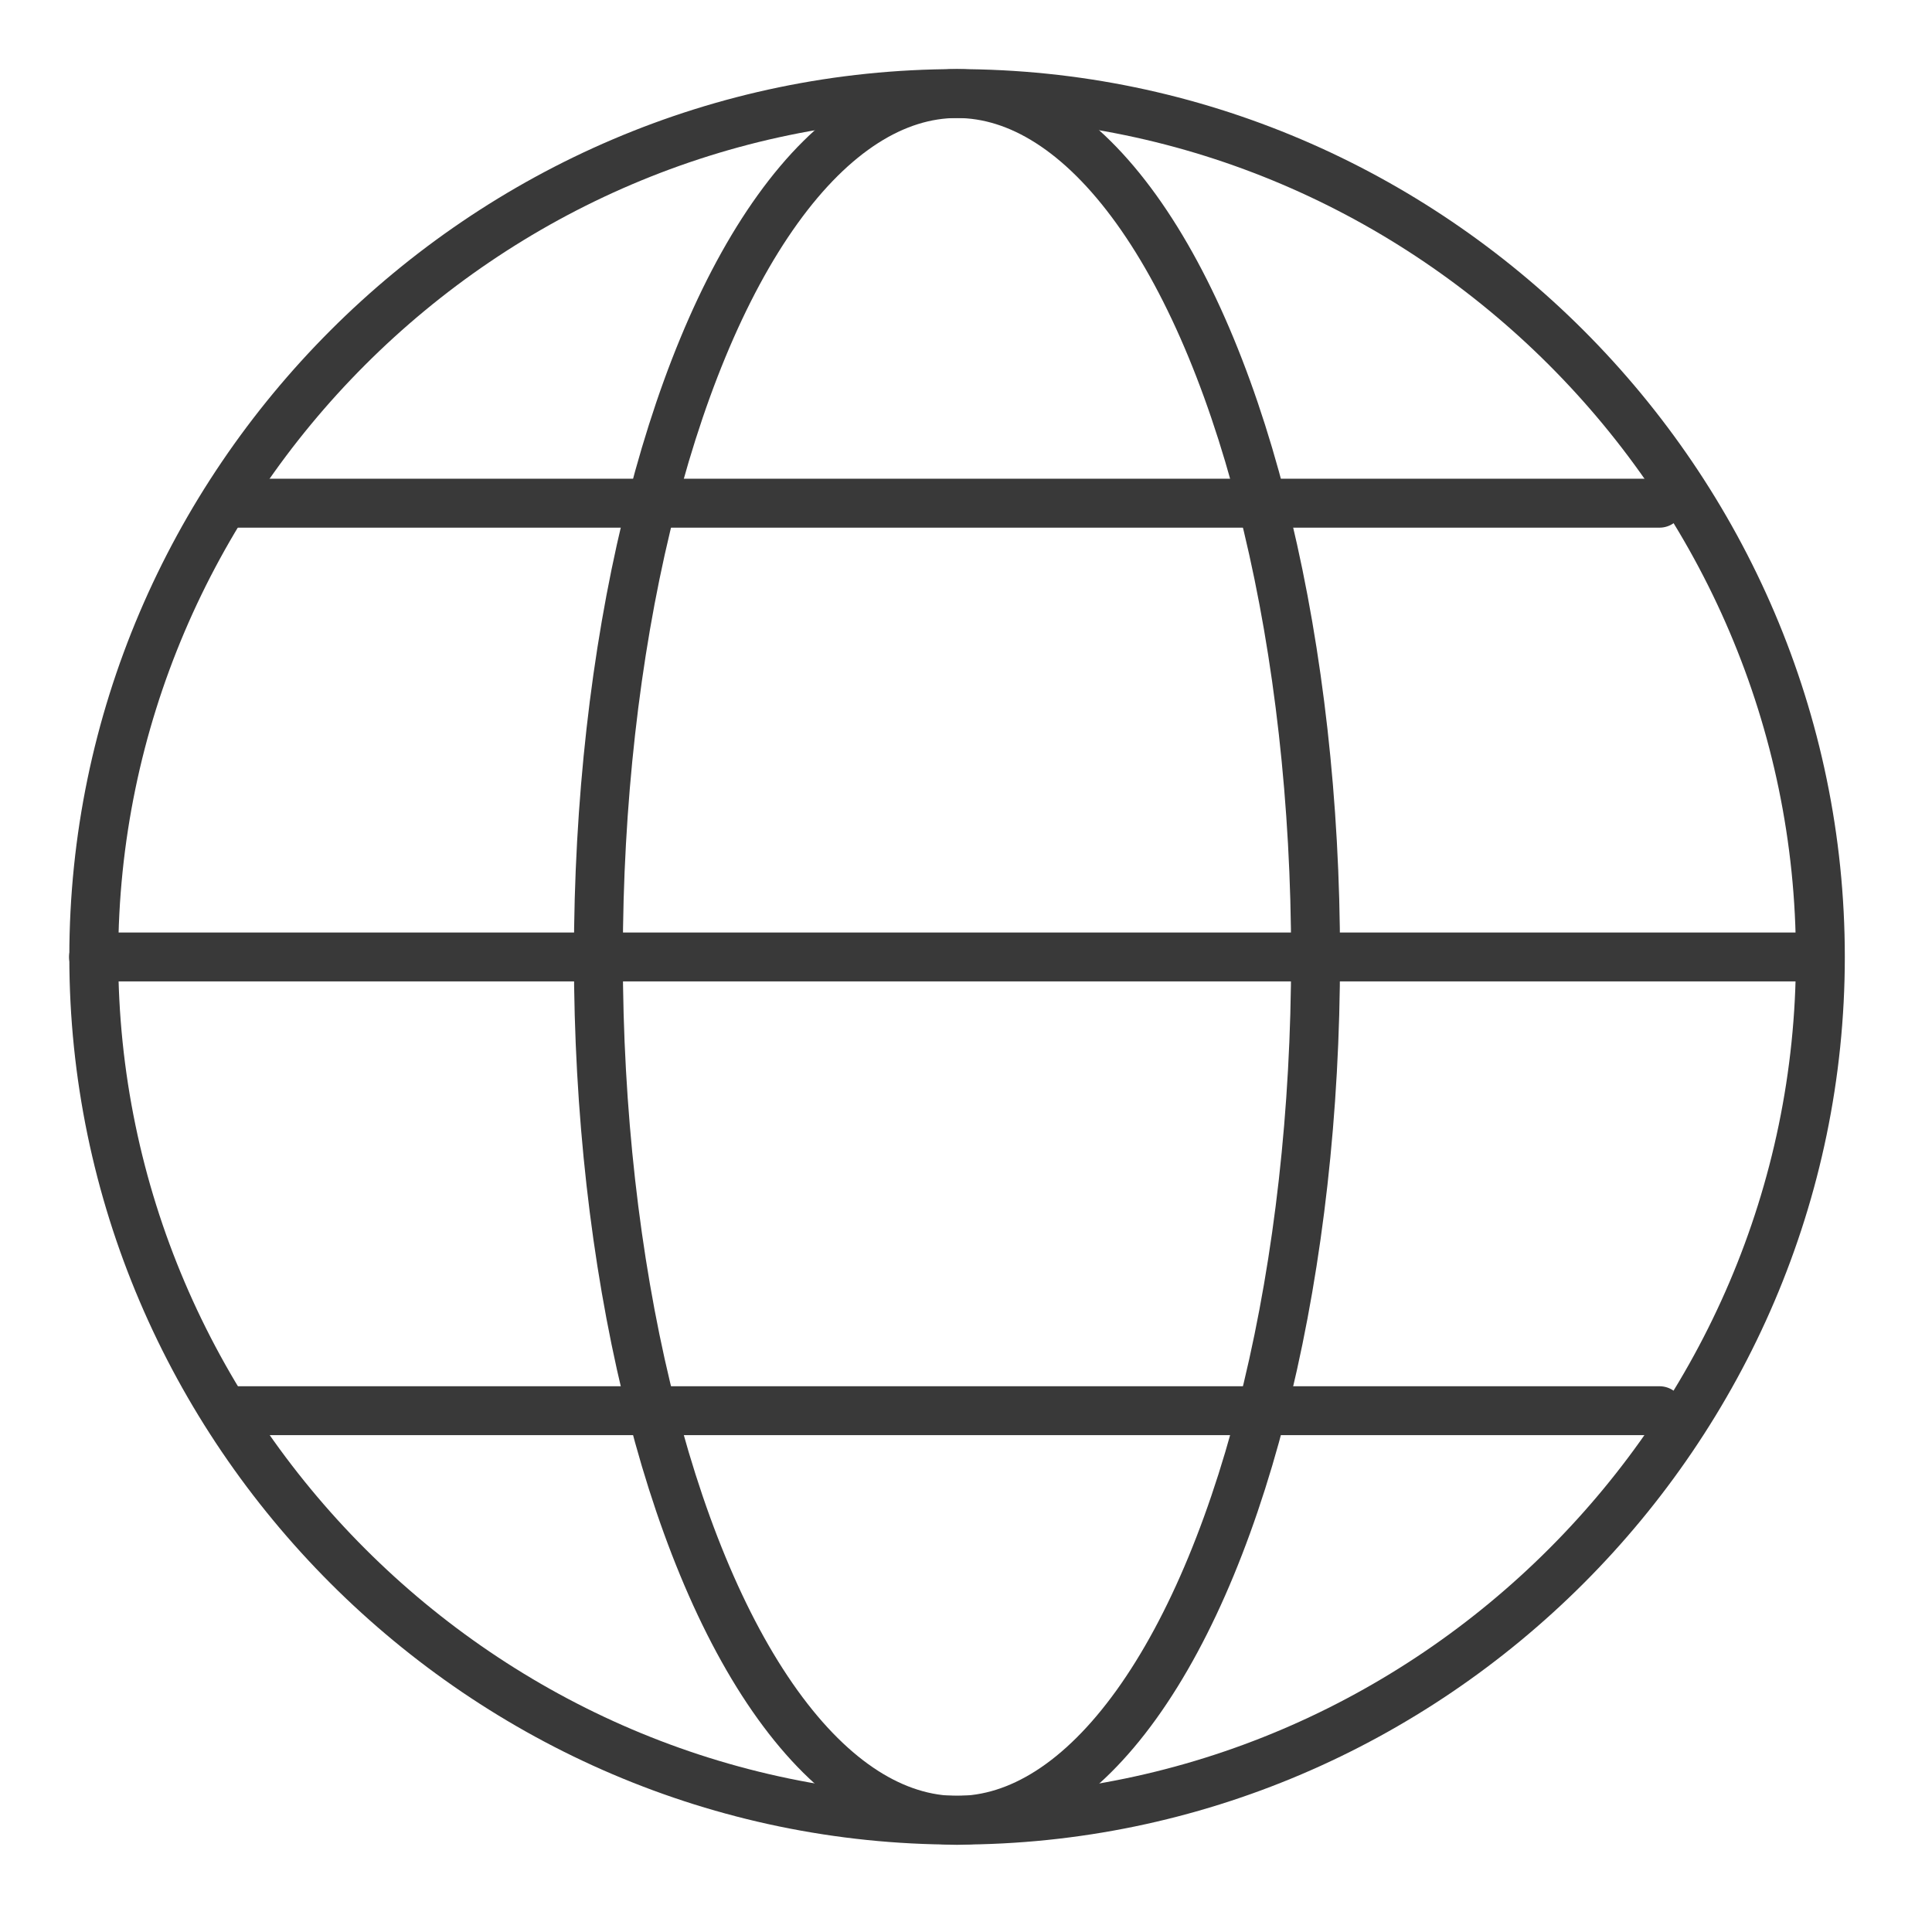 <?xml version="1.0" encoding="UTF-8" standalone="no"?> <svg xmlns="http://www.w3.org/2000/svg" xmlns:xlink="http://www.w3.org/1999/xlink" xmlns:serif="http://www.serif.com/" width="100%" height="100%" viewBox="0 0 79 79" version="1.1" xml:space="preserve" style="fill-rule:evenodd;clip-rule:evenodd;stroke-linecap:round;stroke-linejoin:round;"> <g id="Group_6254"> <g id="Group_1292"> <g id="Group_1291"> <path id="Path_6411" d="M74.435,39.131C74.432,58.494 58.498,74.426 39.135,74.426C19.77,74.426 3.835,58.491 3.835,39.126C3.835,19.764 19.764,3.831 39.126,3.826C39.127,3.826 39.129,3.826 39.13,3.826C58.498,3.826 74.435,19.763 74.435,39.131L74.435,39.131Z" style="fill:none;fill-rule:nonzero;stroke:#393939;stroke-width:2px;"></path> <path id="Line_23" d="M3.826,39.13L74.318,39.13" style="fill:none;fill-rule:nonzero;stroke:#393939;stroke-width:2px;"></path> <path id="Line_24" d="M9.53,20.576L67.858,20.576" style="fill:none;fill-rule:nonzero;stroke:#393939;stroke-width:2px;"></path> <path id="Line_25" d="M9.53,57.684L67.858,57.684" style="fill:none;fill-rule:nonzero;stroke:#393939;stroke-width:2px;"></path> <ellipse id="Ellipse_180" cx="39.131" cy="39.13" rx="14.663" ry="35.305" style="fill:none;stroke:#393939;stroke-width:2px;"></ellipse> </g> </g> </g> </svg> 